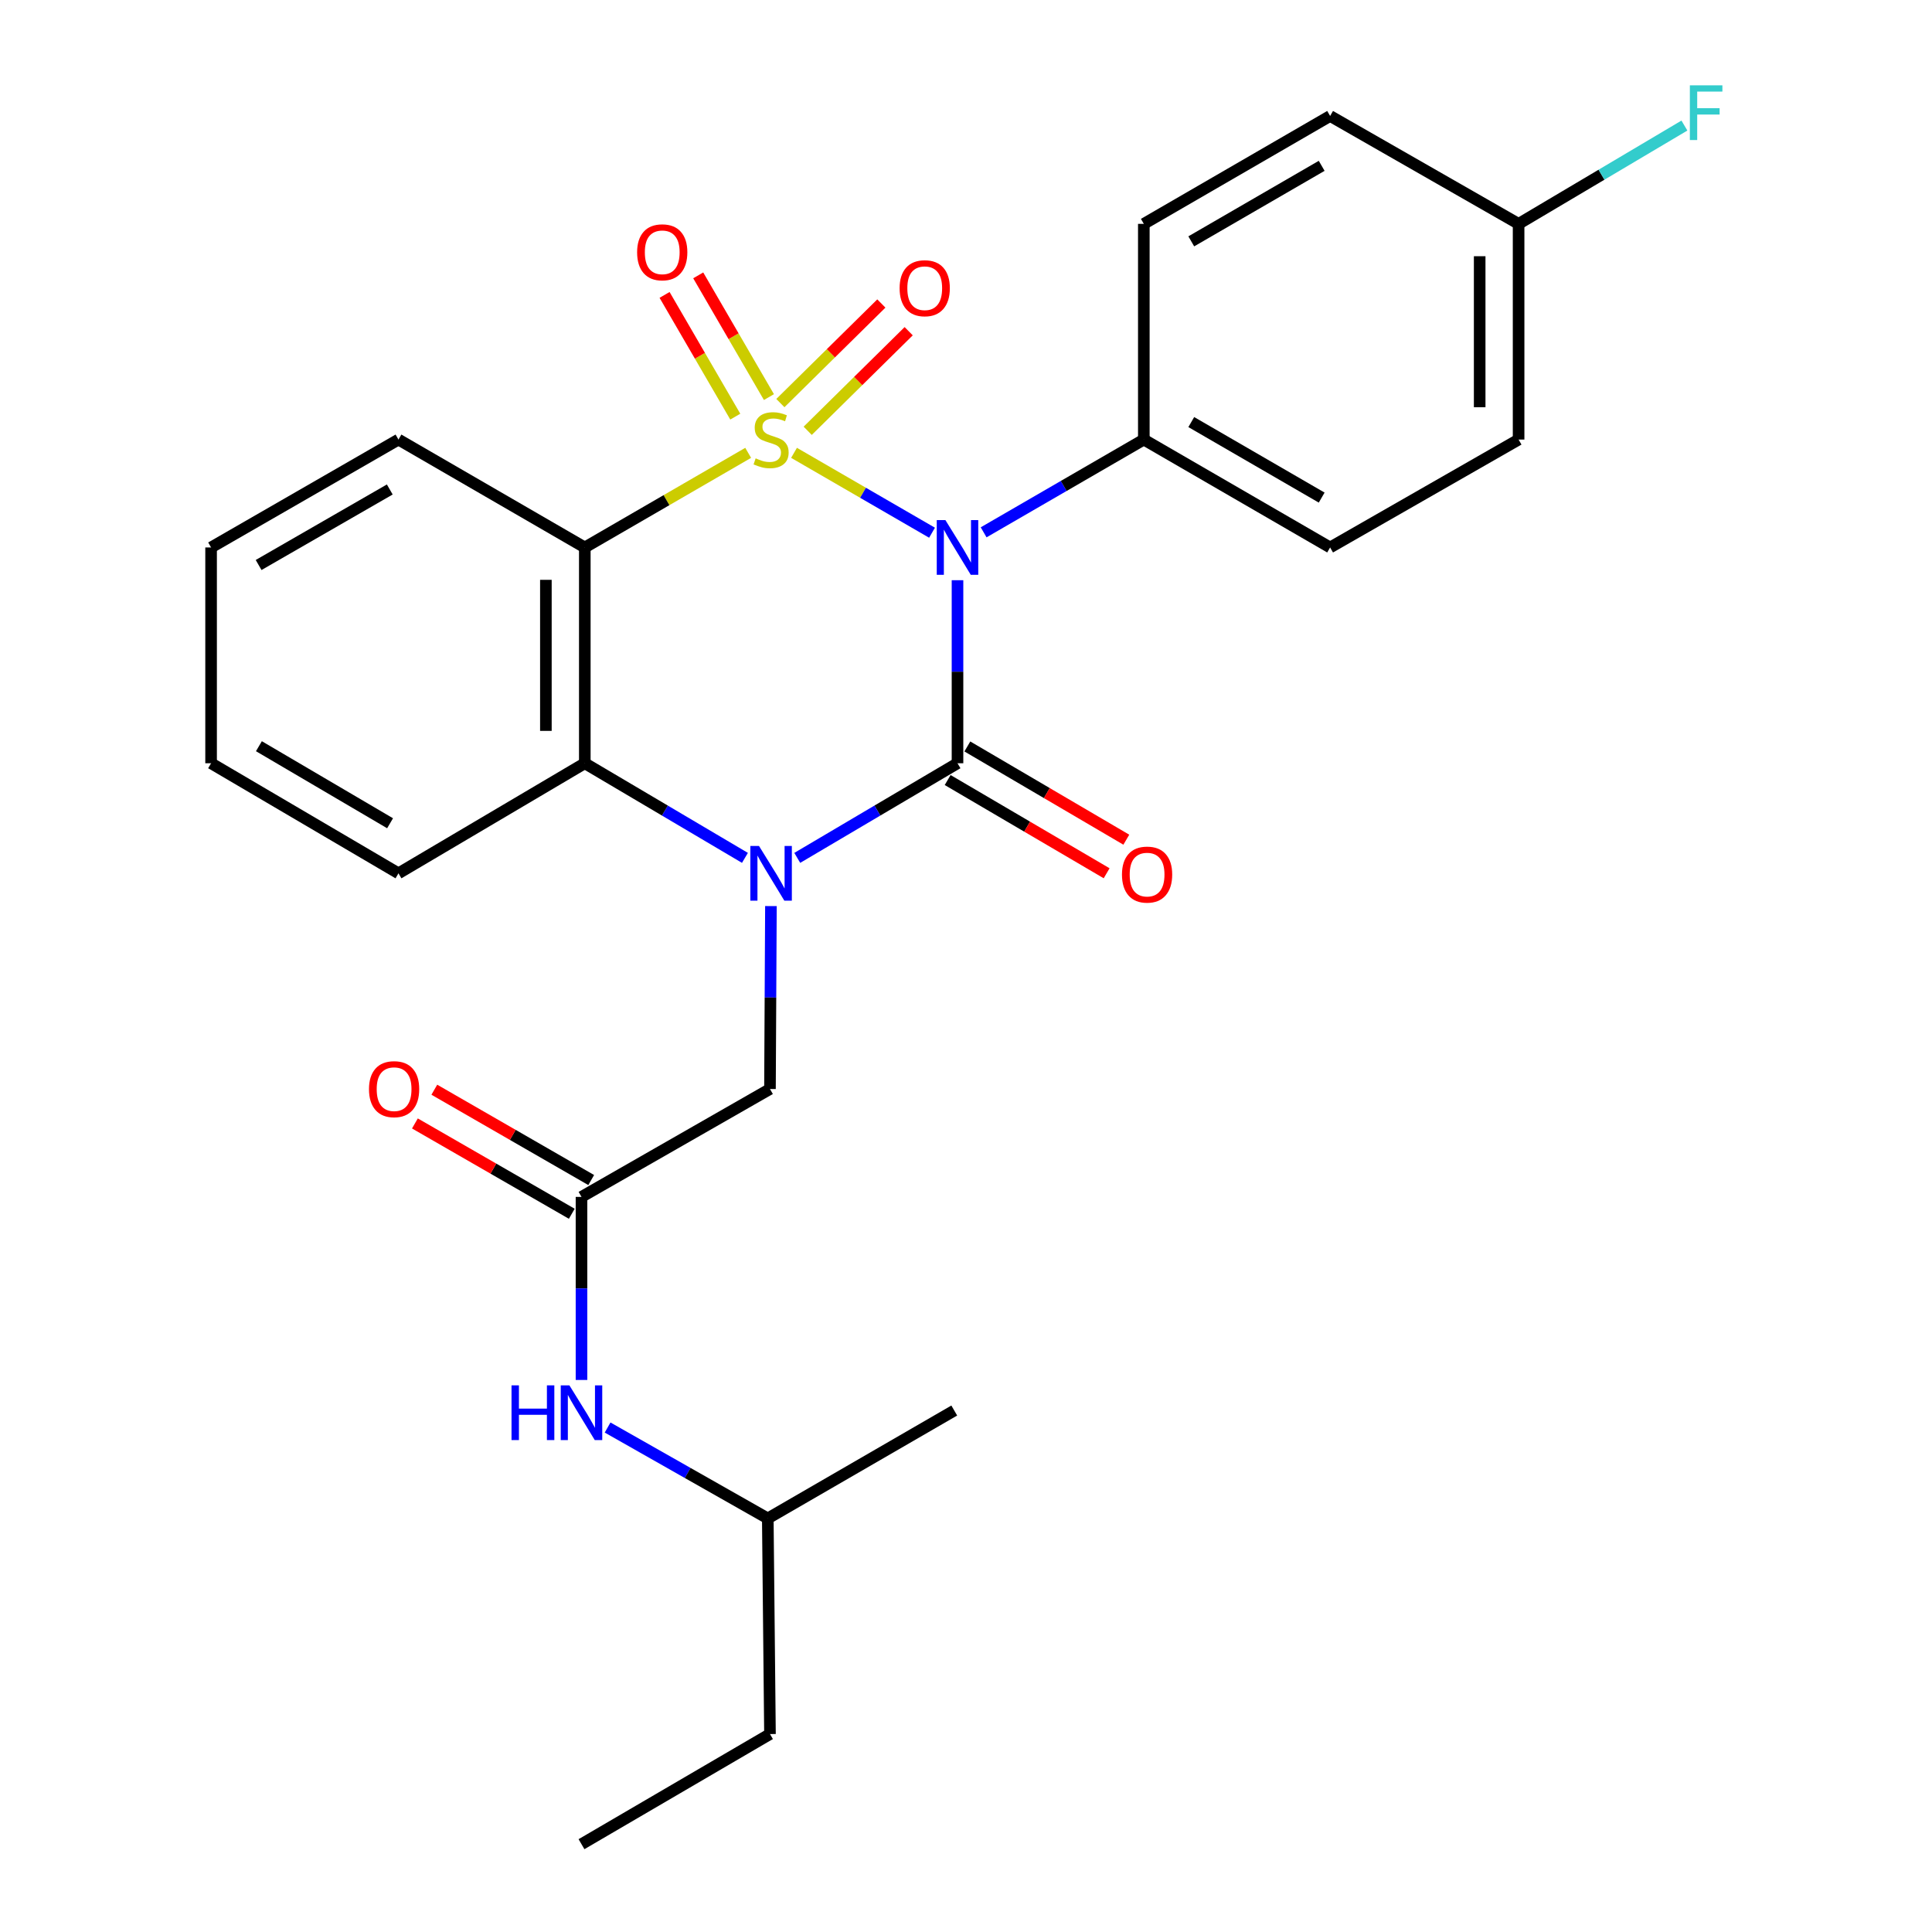 <?xml version='1.0' encoding='iso-8859-1'?>
<svg version='1.1' baseProfile='full'
              xmlns='http://www.w3.org/2000/svg'
                      xmlns:rdkit='http://www.rdkit.org/xml'
                      xmlns:xlink='http://www.w3.org/1999/xlink'
                  xml:space='preserve'
width='1000px' height='1000px' viewBox='0 0 1000 1000'>
<!-- END OF HEADER -->
<rect style='opacity:1.0;fill:#FFFFFF;stroke:none' width='1000' height='1000' x='0' y='0'> </rect>
<path class='bond-0' d='M 410.987,234.388 L 446.703,255.061' style='fill:none;fill-rule:evenodd;stroke:#CCCC00;stroke-width:6px;stroke-linecap:butt;stroke-linejoin:miter;stroke-opacity:1' />
<path class='bond-0' d='M 446.703,255.061 L 482.419,275.734' style='fill:none;fill-rule:evenodd;stroke:#0000FF;stroke-width:6px;stroke-linecap:butt;stroke-linejoin:miter;stroke-opacity:1' />
<path class='bond-3' d='M 387.254,234.391 L 344.974,258.878' style='fill:none;fill-rule:evenodd;stroke:#CCCC00;stroke-width:6px;stroke-linecap:butt;stroke-linejoin:miter;stroke-opacity:1' />
<path class='bond-3' d='M 344.974,258.878 L 302.694,283.365' style='fill:none;fill-rule:evenodd;stroke:#000000;stroke-width:6px;stroke-linecap:butt;stroke-linejoin:miter;stroke-opacity:1' />
<path class='bond-5' d='M 418.065,222.982 L 444.199,197.208' style='fill:none;fill-rule:evenodd;stroke:#CCCC00;stroke-width:6px;stroke-linecap:butt;stroke-linejoin:miter;stroke-opacity:1' />
<path class='bond-5' d='M 444.199,197.208 L 470.334,171.434' style='fill:none;fill-rule:evenodd;stroke:#FF0000;stroke-width:6px;stroke-linecap:butt;stroke-linejoin:miter;stroke-opacity:1' />
<path class='bond-5' d='M 403.92,208.639 L 430.054,182.865' style='fill:none;fill-rule:evenodd;stroke:#CCCC00;stroke-width:6px;stroke-linecap:butt;stroke-linejoin:miter;stroke-opacity:1' />
<path class='bond-5' d='M 430.054,182.865 L 456.189,157.091' style='fill:none;fill-rule:evenodd;stroke:#FF0000;stroke-width:6px;stroke-linecap:butt;stroke-linejoin:miter;stroke-opacity:1' />
<path class='bond-6' d='M 397.999,205.535 L 379.699,174.031' style='fill:none;fill-rule:evenodd;stroke:#CCCC00;stroke-width:6px;stroke-linecap:butt;stroke-linejoin:miter;stroke-opacity:1' />
<path class='bond-6' d='M 379.699,174.031 L 361.399,142.526' style='fill:none;fill-rule:evenodd;stroke:#FF0000;stroke-width:6px;stroke-linecap:butt;stroke-linejoin:miter;stroke-opacity:1' />
<path class='bond-6' d='M 380.579,215.653 L 362.28,184.149' style='fill:none;fill-rule:evenodd;stroke:#CCCC00;stroke-width:6px;stroke-linecap:butt;stroke-linejoin:miter;stroke-opacity:1' />
<path class='bond-6' d='M 362.28,184.149 L 343.98,152.645' style='fill:none;fill-rule:evenodd;stroke:#FF0000;stroke-width:6px;stroke-linecap:butt;stroke-linejoin:miter;stroke-opacity:1' />
<path class='bond-1' d='M 495.603,300.317 L 495.603,347.687' style='fill:none;fill-rule:evenodd;stroke:#0000FF;stroke-width:6px;stroke-linecap:butt;stroke-linejoin:miter;stroke-opacity:1' />
<path class='bond-1' d='M 495.603,347.687 L 495.603,395.057' style='fill:none;fill-rule:evenodd;stroke:#000000;stroke-width:6px;stroke-linecap:butt;stroke-linejoin:miter;stroke-opacity:1' />
<path class='bond-7' d='M 509.129,275.532 L 550.585,251.525' style='fill:none;fill-rule:evenodd;stroke:#0000FF;stroke-width:6px;stroke-linecap:butt;stroke-linejoin:miter;stroke-opacity:1' />
<path class='bond-7' d='M 550.585,251.525 L 592.04,227.519' style='fill:none;fill-rule:evenodd;stroke:#000000;stroke-width:6px;stroke-linecap:butt;stroke-linejoin:miter;stroke-opacity:1' />
<path class='bond-10' d='M 490.507,403.745 L 531.649,427.873' style='fill:none;fill-rule:evenodd;stroke:#000000;stroke-width:6px;stroke-linecap:butt;stroke-linejoin:miter;stroke-opacity:1' />
<path class='bond-10' d='M 531.649,427.873 L 572.791,452' style='fill:none;fill-rule:evenodd;stroke:#FF0000;stroke-width:6px;stroke-linecap:butt;stroke-linejoin:miter;stroke-opacity:1' />
<path class='bond-10' d='M 500.698,386.368 L 541.84,410.496' style='fill:none;fill-rule:evenodd;stroke:#000000;stroke-width:6px;stroke-linecap:butt;stroke-linejoin:miter;stroke-opacity:1' />
<path class='bond-10' d='M 541.84,410.496 L 582.982,434.623' style='fill:none;fill-rule:evenodd;stroke:#FF0000;stroke-width:6px;stroke-linecap:butt;stroke-linejoin:miter;stroke-opacity:1' />
<path class='bond-27' d='M 495.603,395.057 L 454.132,419.546' style='fill:none;fill-rule:evenodd;stroke:#000000;stroke-width:6px;stroke-linecap:butt;stroke-linejoin:miter;stroke-opacity:1' />
<path class='bond-27' d='M 454.132,419.546 L 412.661,444.036' style='fill:none;fill-rule:evenodd;stroke:#0000FF;stroke-width:6px;stroke-linecap:butt;stroke-linejoin:miter;stroke-opacity:1' />
<path class='bond-2' d='M 385.58,444.032 L 344.137,419.544' style='fill:none;fill-rule:evenodd;stroke:#0000FF;stroke-width:6px;stroke-linecap:butt;stroke-linejoin:miter;stroke-opacity:1' />
<path class='bond-2' d='M 344.137,419.544 L 302.694,395.057' style='fill:none;fill-rule:evenodd;stroke:#000000;stroke-width:6px;stroke-linecap:butt;stroke-linejoin:miter;stroke-opacity:1' />
<path class='bond-8' d='M 399.032,468.984 L 398.785,516.326' style='fill:none;fill-rule:evenodd;stroke:#0000FF;stroke-width:6px;stroke-linecap:butt;stroke-linejoin:miter;stroke-opacity:1' />
<path class='bond-8' d='M 398.785,516.326 L 398.538,563.669' style='fill:none;fill-rule:evenodd;stroke:#000000;stroke-width:6px;stroke-linecap:butt;stroke-linejoin:miter;stroke-opacity:1' />
<path class='bond-4' d='M 302.694,283.365 L 302.694,395.057' style='fill:none;fill-rule:evenodd;stroke:#000000;stroke-width:6px;stroke-linecap:butt;stroke-linejoin:miter;stroke-opacity:1' />
<path class='bond-4' d='M 282.549,300.119 L 282.549,378.303' style='fill:none;fill-rule:evenodd;stroke:#000000;stroke-width:6px;stroke-linecap:butt;stroke-linejoin:miter;stroke-opacity:1' />
<path class='bond-15' d='M 302.694,283.365 L 206.245,227.519' style='fill:none;fill-rule:evenodd;stroke:#000000;stroke-width:6px;stroke-linecap:butt;stroke-linejoin:miter;stroke-opacity:1' />
<path class='bond-20' d='M 302.694,395.057 L 206.245,452.033' style='fill:none;fill-rule:evenodd;stroke:#000000;stroke-width:6px;stroke-linecap:butt;stroke-linejoin:miter;stroke-opacity:1' />
<path class='bond-13' d='M 592.04,227.519 L 688.467,283.365' style='fill:none;fill-rule:evenodd;stroke:#000000;stroke-width:6px;stroke-linecap:butt;stroke-linejoin:miter;stroke-opacity:1' />
<path class='bond-13' d='M 616.6,218.463 L 684.099,257.556' style='fill:none;fill-rule:evenodd;stroke:#000000;stroke-width:6px;stroke-linecap:butt;stroke-linejoin:miter;stroke-opacity:1' />
<path class='bond-14' d='M 592.04,227.519 L 592.04,115.872' style='fill:none;fill-rule:evenodd;stroke:#000000;stroke-width:6px;stroke-linecap:butt;stroke-linejoin:miter;stroke-opacity:1' />
<path class='bond-9' d='M 398.538,563.669 L 300.981,619.515' style='fill:none;fill-rule:evenodd;stroke:#000000;stroke-width:6px;stroke-linecap:butt;stroke-linejoin:miter;stroke-opacity:1' />
<path class='bond-11' d='M 300.981,619.515 L 300.981,666.89' style='fill:none;fill-rule:evenodd;stroke:#000000;stroke-width:6px;stroke-linecap:butt;stroke-linejoin:miter;stroke-opacity:1' />
<path class='bond-11' d='M 300.981,666.89 L 300.981,714.265' style='fill:none;fill-rule:evenodd;stroke:#0000FF;stroke-width:6px;stroke-linecap:butt;stroke-linejoin:miter;stroke-opacity:1' />
<path class='bond-12' d='M 306.007,610.786 L 265.407,587.411' style='fill:none;fill-rule:evenodd;stroke:#000000;stroke-width:6px;stroke-linecap:butt;stroke-linejoin:miter;stroke-opacity:1' />
<path class='bond-12' d='M 265.407,587.411 L 224.808,564.035' style='fill:none;fill-rule:evenodd;stroke:#FF0000;stroke-width:6px;stroke-linecap:butt;stroke-linejoin:miter;stroke-opacity:1' />
<path class='bond-12' d='M 295.956,628.244 L 255.356,604.869' style='fill:none;fill-rule:evenodd;stroke:#000000;stroke-width:6px;stroke-linecap:butt;stroke-linejoin:miter;stroke-opacity:1' />
<path class='bond-12' d='M 255.356,604.869 L 214.756,581.494' style='fill:none;fill-rule:evenodd;stroke:#FF0000;stroke-width:6px;stroke-linecap:butt;stroke-linejoin:miter;stroke-opacity:1' />
<path class='bond-21' d='M 314.493,738.885 L 355.95,762.409' style='fill:none;fill-rule:evenodd;stroke:#0000FF;stroke-width:6px;stroke-linecap:butt;stroke-linejoin:miter;stroke-opacity:1' />
<path class='bond-21' d='M 355.95,762.409 L 397.408,785.933' style='fill:none;fill-rule:evenodd;stroke:#000000;stroke-width:6px;stroke-linecap:butt;stroke-linejoin:miter;stroke-opacity:1' />
<path class='bond-18' d='M 688.467,283.365 L 786.024,227.519' style='fill:none;fill-rule:evenodd;stroke:#000000;stroke-width:6px;stroke-linecap:butt;stroke-linejoin:miter;stroke-opacity:1' />
<path class='bond-17' d='M 592.04,115.872 L 688.467,60.026' style='fill:none;fill-rule:evenodd;stroke:#000000;stroke-width:6px;stroke-linecap:butt;stroke-linejoin:miter;stroke-opacity:1' />
<path class='bond-17' d='M 616.6,124.927 L 684.099,85.835' style='fill:none;fill-rule:evenodd;stroke:#000000;stroke-width:6px;stroke-linecap:butt;stroke-linejoin:miter;stroke-opacity:1' />
<path class='bond-23' d='M 206.245,227.519 L 109.259,283.365' style='fill:none;fill-rule:evenodd;stroke:#000000;stroke-width:6px;stroke-linecap:butt;stroke-linejoin:miter;stroke-opacity:1' />
<path class='bond-23' d='M 201.749,253.353 L 133.859,292.445' style='fill:none;fill-rule:evenodd;stroke:#000000;stroke-width:6px;stroke-linecap:butt;stroke-linejoin:miter;stroke-opacity:1' />
<path class='bond-16' d='M 786.024,115.872 L 688.467,60.026' style='fill:none;fill-rule:evenodd;stroke:#000000;stroke-width:6px;stroke-linecap:butt;stroke-linejoin:miter;stroke-opacity:1' />
<path class='bond-19' d='M 786.024,115.872 L 828.936,90.43' style='fill:none;fill-rule:evenodd;stroke:#000000;stroke-width:6px;stroke-linecap:butt;stroke-linejoin:miter;stroke-opacity:1' />
<path class='bond-19' d='M 828.936,90.43 L 871.847,64.989' style='fill:none;fill-rule:evenodd;stroke:#33CCCC;stroke-width:6px;stroke-linecap:butt;stroke-linejoin:miter;stroke-opacity:1' />
<path class='bond-29' d='M 786.024,115.872 L 786.024,227.519' style='fill:none;fill-rule:evenodd;stroke:#000000;stroke-width:6px;stroke-linecap:butt;stroke-linejoin:miter;stroke-opacity:1' />
<path class='bond-29' d='M 765.879,132.619 L 765.879,210.772' style='fill:none;fill-rule:evenodd;stroke:#000000;stroke-width:6px;stroke-linecap:butt;stroke-linejoin:miter;stroke-opacity:1' />
<path class='bond-28' d='M 206.245,452.033 L 109.259,395.057' style='fill:none;fill-rule:evenodd;stroke:#000000;stroke-width:6px;stroke-linecap:butt;stroke-linejoin:miter;stroke-opacity:1' />
<path class='bond-28' d='M 201.901,426.117 L 134.01,386.234' style='fill:none;fill-rule:evenodd;stroke:#000000;stroke-width:6px;stroke-linecap:butt;stroke-linejoin:miter;stroke-opacity:1' />
<path class='bond-22' d='M 397.408,785.933 L 398.538,897.547' style='fill:none;fill-rule:evenodd;stroke:#000000;stroke-width:6px;stroke-linecap:butt;stroke-linejoin:miter;stroke-opacity:1' />
<path class='bond-24' d='M 397.408,785.933 L 493.924,730.087' style='fill:none;fill-rule:evenodd;stroke:#000000;stroke-width:6px;stroke-linecap:butt;stroke-linejoin:miter;stroke-opacity:1' />
<path class='bond-26' d='M 398.538,897.547 L 300.981,954.545' style='fill:none;fill-rule:evenodd;stroke:#000000;stroke-width:6px;stroke-linecap:butt;stroke-linejoin:miter;stroke-opacity:1' />
<path class='bond-25' d='M 109.259,283.365 L 109.259,395.057' style='fill:none;fill-rule:evenodd;stroke:#000000;stroke-width:6px;stroke-linecap:butt;stroke-linejoin:miter;stroke-opacity:1' />
<path  class='atom-0' d='M 391.12 237.239
Q 391.44 237.359, 392.76 237.919
Q 394.08 238.479, 395.52 238.839
Q 397 239.159, 398.44 239.159
Q 401.12 239.159, 402.68 237.879
Q 404.24 236.559, 404.24 234.279
Q 404.24 232.719, 403.44 231.759
Q 402.68 230.799, 401.48 230.279
Q 400.28 229.759, 398.28 229.159
Q 395.76 228.399, 394.24 227.679
Q 392.76 226.959, 391.68 225.439
Q 390.64 223.919, 390.64 221.359
Q 390.64 217.799, 393.04 215.599
Q 395.48 213.399, 400.28 213.399
Q 403.56 213.399, 407.28 214.959
L 406.36 218.039
Q 402.96 216.639, 400.4 216.639
Q 397.64 216.639, 396.12 217.799
Q 394.6 218.919, 394.64 220.879
Q 394.64 222.399, 395.4 223.319
Q 396.2 224.239, 397.32 224.759
Q 398.48 225.279, 400.4 225.879
Q 402.96 226.679, 404.48 227.479
Q 406 228.279, 407.08 229.919
Q 408.2 231.519, 408.2 234.279
Q 408.2 238.199, 405.56 240.319
Q 402.96 242.399, 398.6 242.399
Q 396.08 242.399, 394.16 241.839
Q 392.28 241.319, 390.04 240.399
L 391.12 237.239
' fill='#CCCC00'/>
<path  class='atom-1' d='M 489.343 269.205
L 498.623 284.205
Q 499.543 285.685, 501.023 288.365
Q 502.503 291.045, 502.583 291.205
L 502.583 269.205
L 506.343 269.205
L 506.343 297.525
L 502.463 297.525
L 492.503 281.125
Q 491.343 279.205, 490.103 277.005
Q 488.903 274.805, 488.543 274.125
L 488.543 297.525
L 484.863 297.525
L 484.863 269.205
L 489.343 269.205
' fill='#0000FF'/>
<path  class='atom-3' d='M 392.86 437.873
L 402.14 452.873
Q 403.06 454.353, 404.54 457.033
Q 406.02 459.713, 406.1 459.873
L 406.1 437.873
L 409.86 437.873
L 409.86 466.193
L 405.98 466.193
L 396.02 449.793
Q 394.86 447.873, 393.62 445.673
Q 392.42 443.473, 392.06 442.793
L 392.06 466.193
L 388.38 466.193
L 388.38 437.873
L 392.86 437.873
' fill='#0000FF'/>
<path  class='atom-6' d='M 465.636 149.18
Q 465.636 142.38, 468.996 138.58
Q 472.356 134.78, 478.636 134.78
Q 484.916 134.78, 488.276 138.58
Q 491.636 142.38, 491.636 149.18
Q 491.636 156.06, 488.236 159.98
Q 484.836 163.86, 478.636 163.86
Q 472.396 163.86, 468.996 159.98
Q 465.636 156.1, 465.636 149.18
M 478.636 160.66
Q 482.956 160.66, 485.276 157.78
Q 487.636 154.86, 487.636 149.18
Q 487.636 143.62, 485.276 140.82
Q 482.956 137.98, 478.636 137.98
Q 474.316 137.98, 471.956 140.78
Q 469.636 143.58, 469.636 149.18
Q 469.636 154.9, 471.956 157.78
Q 474.316 160.66, 478.636 160.66
' fill='#FF0000'/>
<path  class='atom-7' d='M 329.771 130.59
Q 329.771 123.79, 333.131 119.99
Q 336.491 116.19, 342.771 116.19
Q 349.051 116.19, 352.411 119.99
Q 355.771 123.79, 355.771 130.59
Q 355.771 137.47, 352.371 141.39
Q 348.971 145.27, 342.771 145.27
Q 336.531 145.27, 333.131 141.39
Q 329.771 137.51, 329.771 130.59
M 342.771 142.07
Q 347.091 142.07, 349.411 139.19
Q 351.771 136.27, 351.771 130.59
Q 351.771 125.03, 349.411 122.23
Q 347.091 119.39, 342.771 119.39
Q 338.451 119.39, 336.091 122.19
Q 333.771 124.99, 333.771 130.59
Q 333.771 136.31, 336.091 139.19
Q 338.451 142.07, 342.771 142.07
' fill='#FF0000'/>
<path  class='atom-11' d='M 580.73 452.684
Q 580.73 445.884, 584.09 442.084
Q 587.45 438.284, 593.73 438.284
Q 600.01 438.284, 603.37 442.084
Q 606.73 445.884, 606.73 452.684
Q 606.73 459.564, 603.33 463.484
Q 599.93 467.364, 593.73 467.364
Q 587.49 467.364, 584.09 463.484
Q 580.73 459.604, 580.73 452.684
M 593.73 464.164
Q 598.05 464.164, 600.37 461.284
Q 602.73 458.364, 602.73 452.684
Q 602.73 447.124, 600.37 444.324
Q 598.05 441.484, 593.73 441.484
Q 589.41 441.484, 587.05 444.284
Q 584.73 447.084, 584.73 452.684
Q 584.73 458.404, 587.05 461.284
Q 589.41 464.164, 593.73 464.164
' fill='#FF0000'/>
<path  class='atom-12' d='M 264.761 717.058
L 268.601 717.058
L 268.601 729.098
L 283.081 729.098
L 283.081 717.058
L 286.921 717.058
L 286.921 745.378
L 283.081 745.378
L 283.081 732.298
L 268.601 732.298
L 268.601 745.378
L 264.761 745.378
L 264.761 717.058
' fill='#0000FF'/>
<path  class='atom-12' d='M 294.721 717.058
L 304.001 732.058
Q 304.921 733.538, 306.401 736.218
Q 307.881 738.898, 307.961 739.058
L 307.961 717.058
L 311.721 717.058
L 311.721 745.378
L 307.841 745.378
L 297.881 728.978
Q 296.721 727.058, 295.481 724.858
Q 294.281 722.658, 293.921 721.978
L 293.921 745.378
L 290.241 745.378
L 290.241 717.058
L 294.721 717.058
' fill='#0000FF'/>
<path  class='atom-13' d='M 190.984 563.749
Q 190.984 556.949, 194.344 553.149
Q 197.704 549.349, 203.984 549.349
Q 210.264 549.349, 213.624 553.149
Q 216.984 556.949, 216.984 563.749
Q 216.984 570.629, 213.584 574.549
Q 210.184 578.429, 203.984 578.429
Q 197.744 578.429, 194.344 574.549
Q 190.984 570.669, 190.984 563.749
M 203.984 575.229
Q 208.304 575.229, 210.624 572.349
Q 212.984 569.429, 212.984 563.749
Q 212.984 558.189, 210.624 555.389
Q 208.304 552.549, 203.984 552.549
Q 199.664 552.549, 197.304 555.349
Q 194.984 558.149, 194.984 563.749
Q 194.984 569.469, 197.304 572.349
Q 199.664 575.229, 203.984 575.229
' fill='#FF0000'/>
<path  class='atom-20' d='M 874.668 44.165
L 891.508 44.165
L 891.508 47.405
L 878.468 47.405
L 878.468 56.005
L 890.068 56.005
L 890.068 59.285
L 878.468 59.285
L 878.468 72.485
L 874.668 72.485
L 874.668 44.165
' fill='#33CCCC'/>
</svg>
